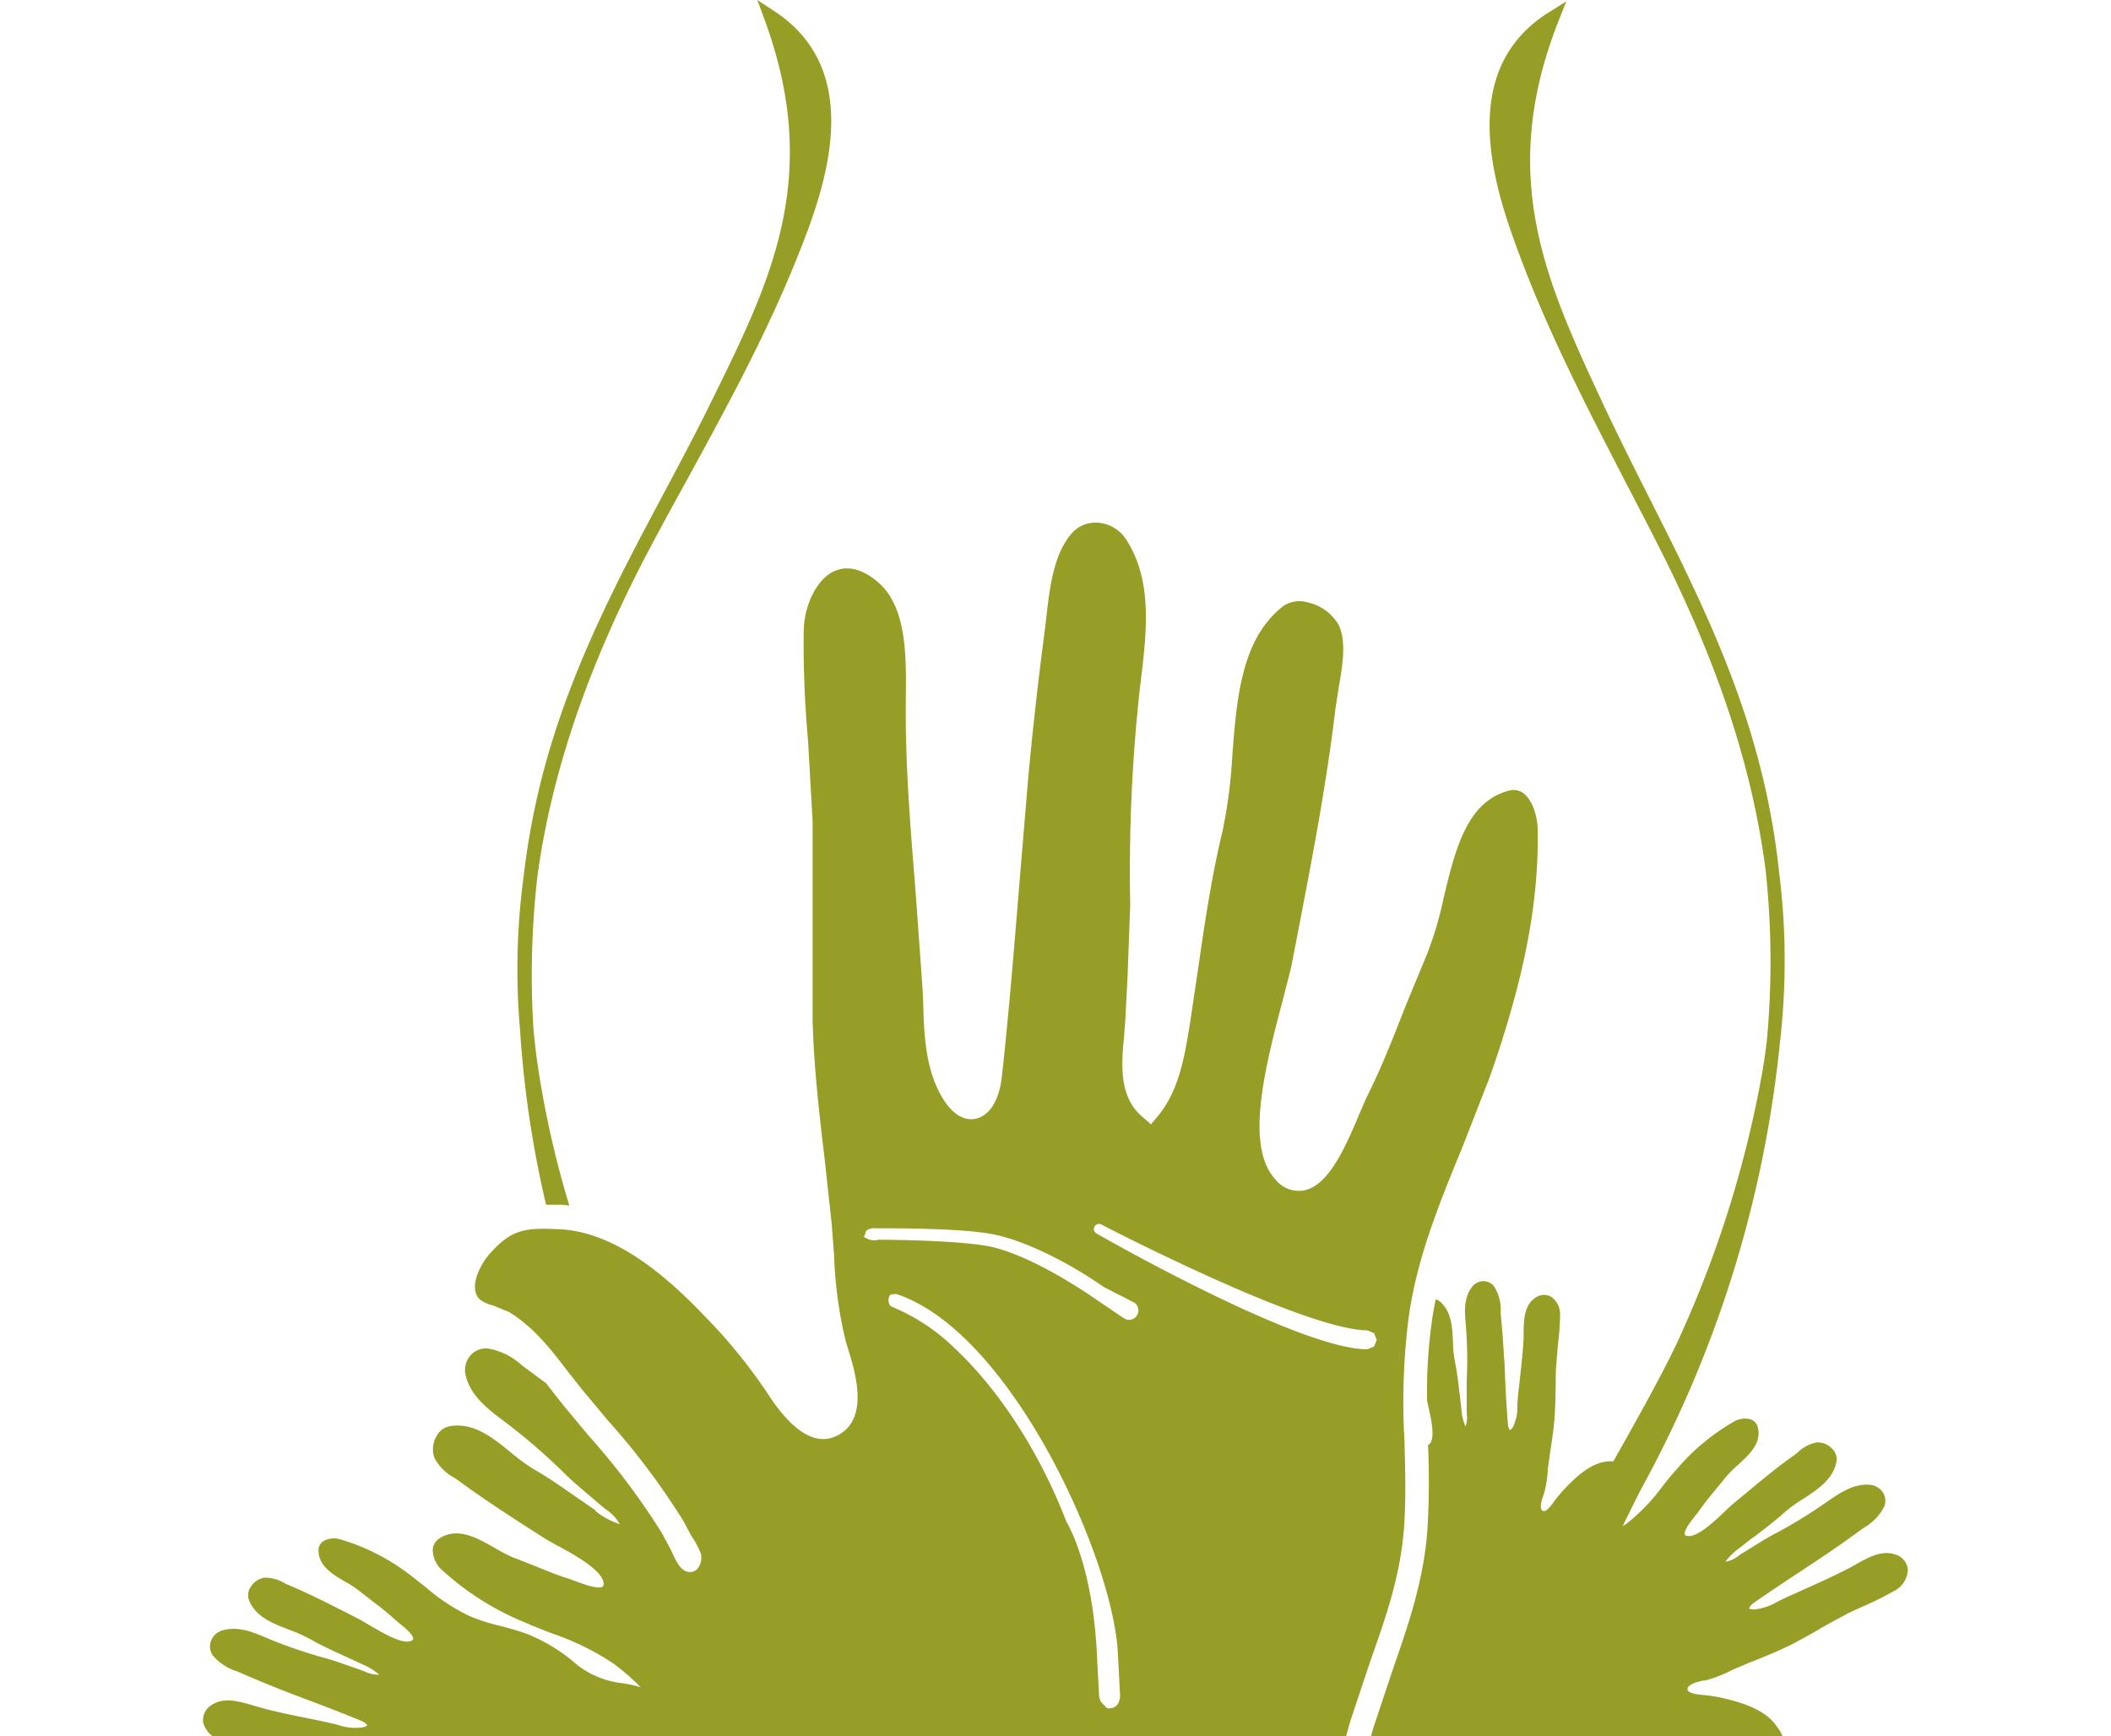<svg id="Ebene_1" data-name="Ebene 1" xmlns="http://www.w3.org/2000/svg" viewBox="0 0 241.8 198.9"><defs><style>.cls-1{fill:#979e25;}</style></defs><path class="cls-1" d="M62.55,138l1.66,0c.34,0,.67.06,1,.09a112.6,112.6,0,0,1-3.64-16.21c-.19-1.36-.35-2.73-.47-4.11a99.61,99.61,0,0,1,.44-17.25c1.61-12.06,5.93-24.61,13-37.92,1.33-2.5,2.69-5,4.06-7.47,4.84-8.86,9.85-18,13.6-27.9C95.3,19.12,98.29,7.6,88.71,1.29L86.75,0l.81,2.21c6.63,18,.78,29.87-6,43.62-1.82,3.72-3.77,7.38-5.66,10.92-1.1,2.07-2.21,4.15-3.3,6.26l-1.27,2.48c-4,8-7.69,16.39-9.84,26A85.46,85.46,0,0,0,60,100.22,79.76,79.76,0,0,0,59.57,118,120.54,120.54,0,0,0,62.55,138Z"/><path class="cls-1" d="M130.22,150.7a1.06,1.06,0,0,1-1.49.3l-3.24-2.19c-3.44-2.39-8.41-5.23-12-6s-12.54-.8-12.62-.8l-.27,0a1.87,1.87,0,0,1-1.35-.16l-.29-.16.27-.72a1.48,1.48,0,0,1,1.08-.27h.18c.39,0,9.47-.08,13.32.7,4.16.84,9.4,3.75,12.57,6l3.58,1.83A1.1,1.1,0,0,1,130.22,150.7Zm-3.1,45c-.42,0-.4-.15-.71-.43a1.51,1.51,0,0,1-.52-1.07l-.25-4.76c-.52-10.44-3.44-15-3.51-15.17-3-7.81-7.66-15.06-12.84-19.89a22.65,22.65,0,0,0-7.24-4.74,1,1,0,0,1-.22-1.05h0a.43.43,0,0,1,.49-.34l.14,0,.15-.05.12.05c13.09,4.37,24.76,30.23,25.31,41.08l.25,4.75C128.33,194.87,128,195.64,127.12,195.68Zm-1.73-55.21h0a.57.57,0,0,1,.77-.22c.23.12,23.23,12.07,30.46,12.12l.77.32.31.77-.32.77-.77.31c-7.76,0-30.06-12.72-31-13.26A.59.59,0,0,1,125.39,140.47Zm91.79,37.62c-1.54-.65-3.24.32-4.61,1.09l-.66.37c-1.59.84-3.25,1.58-4.86,2.31-1,.46-2.08.92-3.11,1.42l-.44.22a6.22,6.22,0,0,1-2.57.84h0c-.44,0-.57-.1-.58-.13s.11-.32.52-.61c1.75-1.23,3.56-2.43,5.31-3.58l2.89-1.92c1.35-.91,2.7-1.86,4-2.82l.43-.3a6,6,0,0,0,2.32-2.4,1.8,1.8,0,0,0-.14-1.63,2,2,0,0,0-1.49-.89c-1.91-.17-3.53,1-5,2l-.1.07a54.82,54.82,0,0,1-6.08,3.69c-.72.39-1.42.83-2.09,1.25l-1.18.73a5.77,5.77,0,0,0-.53.34,3.45,3.45,0,0,1-1.58.74,7.1,7.1,0,0,1,1.69-1.63l.1-.08c.52-.41,1-.81,1.57-1.2,1.18-.9,2.4-1.83,3.53-2.85a16.2,16.2,0,0,1,2-1.43c1.73-1.13,3.52-2.3,3.84-4.37a1.63,1.63,0,0,0-.46-1.35,2.33,2.33,0,0,0-1.75-.77,4.26,4.26,0,0,0-2.24,1.16c-.18.14-.35.28-.52.39-2.12,1.52-4,3.1-6,4.77l-.86.7c-.22.19-.54.48-.9.83-1.15,1.1-3.28,3.15-4.41,2.86-.2-.05-.23-.13-.24-.16-.15-.45.82-1.67,1.24-2.19l.35-.45c.61-.89,1.33-1.75,2-2.58.41-.48.81-1,1.2-1.45a11.68,11.68,0,0,1,1.27-1.27c1.29-1.17,2.76-2.5,2.31-4.31a1.25,1.25,0,0,0-.73-.9,2.43,2.43,0,0,0-2,.22,24.55,24.55,0,0,0-6.58,5.48c-.57.62-1.12,1.31-1.66,2a22,22,0,0,1-4.1,4.24c-.13.1-.28.18-.42.28l.21-.44c.91-1.85,1.73-3.51,2-4a134,134,0,0,0,15.81-51,81,81,0,0,0-.11-19.61c-.27-2.57-.67-5.12-1.16-7.58-2-10-5.64-18.7-9.63-27l-.19-.4c-1.26-2.61-2.56-5.17-3.84-7.71-1.8-3.57-3.66-7.27-5.41-11-6.47-13.91-12.05-25.93-5-43.75l.87-2.19-2,1.25c-9.71,6.09-7,17.68-4.07,25.86,3.52,9.94,8.32,19.19,12.95,28.13,1.32,2.54,2.64,5.08,3.92,7.62,6.65,13.17,10.6,25.24,12.06,36.92a98.33,98.33,0,0,1,.11,19.28c-.14,1.11-.29,2.23-.48,3.35a126.52,126.52,0,0,1-9.27,30.07c-1.52,3.49-4.69,9.2-7.83,14.75h-.34c-1.88,0-3.55,1.45-4.63,2.53a16.27,16.27,0,0,0-1.88,2.15c-.7,1-1.06,1.1-1.24,1-.45-.24-.1-1.27.07-1.77l.06-.17a12.69,12.69,0,0,0,.44-2.56c0-.32.06-.63.1-.92.08-.61.17-1.22.26-1.82.19-1.29.39-2.62.46-4,.05-1,.07-2,.09-3s0-1.77.08-2.65.12-1.53.19-2.27a27.83,27.83,0,0,0,.23-3.18,2.4,2.4,0,0,0-1.12-2.25,1.71,1.71,0,0,0-1.85.29c-1.15.85-1.18,2.52-1.2,3.86,0,.23,0,.45,0,.65-.08,1.54-.25,3.08-.42,4.57-.1,1-.22,1.93-.3,2.9l0,.44a5.08,5.08,0,0,1-.5,2.27c-.21.35-.34.36-.34.36s-.2-.18-.23-.65c-.16-1.81-.25-3.67-.34-5.45,0-1-.1-2-.16-3-.08-1.37-.19-2.78-.33-4.17l0-.45a5.15,5.15,0,0,0-.76-2.75,1.61,1.61,0,0,0-1.26-.6,1.67,1.67,0,0,0-1.3.71c-1,1.34-.8,3-.66,4.53v.1a47.8,47.8,0,0,1,.08,6.08c0,.68,0,1.38,0,2,0,.4,0,.81,0,1.21,0,.16,0,.34,0,.53a3,3,0,0,1-.14,1.49,6.14,6.14,0,0,1-.47-1.93l0-.13c-.07-.55-.13-1.11-.2-1.66-.15-1.26-.3-2.57-.56-3.85a12.85,12.85,0,0,1-.2-2.06c-.08-1.77-.17-3.6-1.55-4.73a1.3,1.3,0,0,0-.43-.2c-.2,1-.39,2-.51,3.07a56.29,56.29,0,0,0-.47,8.61l.09.39c.31,1.33.89,3.8.19,4.49-.08.09-.14.11-.18.11a92.85,92.85,0,0,1-.07,9.72c-.43,5.91-2.26,11.1-4,16.12l-2.2,6.59-.51,1.8-.53,2.13c-1.32,5.43-3.12,12.87-10.08,14.08a11.15,11.15,0,0,1-4.56-.09c-1.1-.41-5.46-1-3.77-3.1.76-.94,2.62-.29,3.53.05l1,.37a8.38,8.38,0,0,0,3.37,0c5.16-.9,6.59-6.8,7.85-12l.55-2.19.53-1.88,2.24-6.72c1.8-5.08,3.49-9.87,3.9-15.4.24-3.31.14-6.71.05-10a76.37,76.37,0,0,1,.41-13.49c.83-6.92,3.55-13.6,6.19-20l3.17-8.12c3.9-11.11,5.6-19.78,5.5-28.1,0-1.91-.67-3.68-1.63-4.41a1.93,1.93,0,0,0-1.75-.28c-4.77,1.27-6.11,6.86-7.4,12.26a41,41,0,0,1-1.87,6.36L161,115.23c-1.38,3.54-2.81,7.21-4.54,10.62l-.71,1.65c-1.83,4.39-3.69,8.36-6.44,8.87a3.41,3.41,0,0,1-3.16-1.2c-3.4-3.6-1.59-11.73.74-20.45l1-3.91.73-3.78c1.7-8.79,3.3-17.08,4.35-25.89l.37-2.38c.44-2.57.9-5.23,0-7.16A5.41,5.41,0,0,0,149.76,69a3.29,3.29,0,0,0-2.72.39c-4.84,3.71-5.37,10.5-5.88,17.06a58.05,58.05,0,0,1-1.11,8.67c-1.21,5-2,10.2-2.72,15.21l-1,6.73-.08.48c-.56,3.43-1.2,7.31-3.5,10.15l-.91,1.1-1.08-.94c-2.66-2.32-2.29-6.14-2-9.21l.15-2,.25-4.91.3-8.13a190.2,190.2,0,0,1,1.11-24.8l.05-.42c.72-5.85,1.47-11.9-1.67-16.64a4.2,4.2,0,0,0-3.22-1.87,3.65,3.65,0,0,0-3.08,1.35c-2,2.4-2.44,6.26-2.82,9.67l-.22,1.82c-.74,5.61-1.36,11.22-1.86,16.67l-1,12c-.59,7.21-1.19,14.67-2,22-.3,2.67-1.42,4.45-3,4.77-1,.21-2.53-.1-4-2.74-1.75-3.13-1.91-7-2-10.34l-.07-1.7-.84-11.69c-.5-6.07-1-12.35-1.09-18.65V80.26c.07-5.12.15-10.93-3.37-13.73-1.22-1-3-1.93-4.83-1.1S92.16,69,92.06,72.19a122.21,122.21,0,0,0,.49,12.56l.53,9.34,0,10.76v12c.13,5.28.75,10.62,1.36,15.78l.81,7.41.29,3.75a48,48,0,0,0,1.35,9.91l.2.64c.89,2.89,2.56,8.28-1.25,10.13-3.57,1.76-6.85-3.21-8.08-5.09a60.45,60.45,0,0,0-7-8.57c-3.94-4.14-10-9.69-16.65-10-3.78-.17-5.42-.12-8,2.79-1.25,1.41-2.47,4.05-1.12,5.28a4.32,4.32,0,0,0,1.49.66l1.83.75c2.82,1.72,4.82,4.31,6.74,6.82l1.68,2.13,2.82,3.38a83,83,0,0,1,8.7,11.56l.9,1.69A10,10,0,0,1,80.29,178c.23,1-.42,2.42-1.67,2-1-.32-1.52-2.08-2-2.89l-.82-1.52a81.37,81.37,0,0,0-8.43-11.2L64.55,161l-1.73-2.2-.28-.36-2.2-1.63-.55-.41a7.73,7.73,0,0,0-3.93-1.94,2.39,2.39,0,0,0-2,.83,2.56,2.56,0,0,0-.53,2.22c.57,2.46,2.68,4,4.53,5.38l.13.1a70,70,0,0,1,7,6.11c.77.73,1.59,1.42,2.38,2.09.47.4.94.79,1.4,1.2l.64.52a4.61,4.61,0,0,1,1.57,1.68,9.16,9.16,0,0,1-2.7-1.44L68.2,173l-2.12-1.46c-1.6-1.12-3.25-2.28-5-3.28a21,21,0,0,1-2.57-1.89c-2.11-1.71-4.28-3.47-7-3a2.19,2.19,0,0,0-1.5,1.12,3,3,0,0,0-.26,2.49,5.48,5.48,0,0,0,2.34,2.33c.25.17.5.34.71.5,2.74,2,5.46,3.77,8.34,5.61l1.25.8c.33.21.82.48,1.4.79,1.84,1,5.27,2.86,5.35,4.37,0,.27-.07.34-.1.36-.51.37-2.42-.36-3.23-.66-.31-.12-.55-.21-.72-.26-1.35-.41-2.72-1-4-1.51-.76-.3-1.52-.61-2.28-.89a17.14,17.14,0,0,1-2.11-1.09c-2-1.14-4.22-2.43-6.3-1.15a1.63,1.63,0,0,0-.83,1.27,3.1,3.1,0,0,0,1.07,2.4,31.82,31.82,0,0,0,9.49,6c1,.44,2.08.86,3.11,1.26a30.06,30.06,0,0,1,7,3.43,24,24,0,0,1,3.13,2.73,14.11,14.11,0,0,0-2.31-.49,10.22,10.22,0,0,1-5-2.11,19.57,19.57,0,0,0-5.86-3.57c-1-.35-1.93-.6-2.87-.85a21.08,21.08,0,0,1-3.61-1.16,22.85,22.85,0,0,1-4.93-3.25c-.66-.53-1.35-1.08-2-1.57A24.28,24.28,0,0,0,39,176.34a2.44,2.44,0,0,0-2,.22,1.27,1.27,0,0,0-.52,1c0,1.86,1.68,2.83,3.19,3.7a11.45,11.45,0,0,1,1.52,1c.48.39,1,.77,1.48,1.16a31.42,31.42,0,0,1,2.54,2.07l.43.37c.52.41,1.74,1.39,1.69,1.86,0,0,0,.12-.2.22-1,.52-3.46-1-4.92-1.84-.43-.26-.8-.48-1.06-.62l-1.1-.56c-2.29-1.17-4.45-2.27-6.81-3.28l-.61-.27a4.21,4.21,0,0,0-2.43-.64,2.31,2.31,0,0,0-1.53,1.13,1.63,1.63,0,0,0-.16,1.41c.76,1.95,2.76,2.71,4.69,3.44a17.52,17.52,0,0,1,2.24,1c1.32.76,2.71,1.39,4.05,2l1.81.84.14.07a6.92,6.92,0,0,1,2,1.21,3.56,3.56,0,0,1-1.7-.38l-.59-.22-1.33-.46c-.75-.26-1.51-.53-2.29-.76a56.36,56.36,0,0,1-6.74-2.28l-.11-.05c-1.61-.69-3.45-1.48-5.27-.9A1.92,1.92,0,0,0,24.16,188a1.79,1.79,0,0,0,.21,1.62,6,6,0,0,0,2.8,1.84l.47.2c1.47.64,3,1.28,4.52,1.88,1.08.42,2.16.84,3.24,1.24,2,.75,4,1.52,6,2.35.47.2.65.43.65.49s-.11.15-.54.25a6,6,0,0,1-2.71-.26l-.48-.13c-1.12-.26-2.23-.48-3.34-.71-1.73-.35-3.51-.71-5.25-1.2l-.72-.21c-1.51-.45-3.38-1-4.74-.07a2,2,0,0,0-1,2,2.87,2.87,0,0,0,2.11,2.07,36.72,36.72,0,0,0,3.62.89c.86.19,1.75.38,2.61.61s2,.58,3,.89,2.2.66,3.32,1c1.51.39,3.06.66,4.56.91.71.11,1.42.24,2.13.37.34.06.69.14,1,.22a14.21,14.21,0,0,0,3,.44h.22c.62,0,1.89,0,2,.56.06.33-.46.68-1.56,1a18.48,18.48,0,0,0-3.09,1.3c-1.58.83-3.78,2.16-4.48,4.25a3,3,0,0,0,.2,3.09c.53.84,1.55,1.47,2.38,1a1.7,1.7,0,0,0,.53-.58,1.4,1.4,0,0,1,.25-.31,6.63,6.63,0,0,1,2.21-1.2l.75-.3,1.2-.52a23.33,23.33,0,0,1,3.8-1.45l2.59-.68,1.1-.3a23,23,0,0,0,5.17-2,6.28,6.28,0,0,1,3.77-1,31.17,31.17,0,0,1,7.15,1.89c1,.36,6.52,26.94,6.52,26.94h95L189.92,200l2.62.1a23.71,23.71,0,0,1,4,.58l1.28.26.8.13a6.94,6.94,0,0,1,2.42.68,1.62,1.62,0,0,1,.31.25,1.72,1.72,0,0,0,.63.45c.94.32,1.79-.52,2.12-1.47a3,3,0,0,0-.47-3.05c-1.15-1.88-3.58-2.71-5.3-3.17a18.34,18.34,0,0,0-3.29-.61c-1.43-.11-1.74-.41-1.75-.65,0-.6,1.22-.86,1.82-1l.2,0a14.24,14.24,0,0,0,2.86-1.09c.33-.16.66-.31,1-.44.66-.29,1.33-.56,2-.83,1.41-.57,2.87-1.16,4.26-1.88,1-.53,2.06-1.11,3-1.67s1.81-1,2.73-1.51,1.62-.78,2.42-1.15a35.86,35.86,0,0,0,3.34-1.67,2.84,2.84,0,0,0,1.61-2.47A2,2,0,0,0,217.18,178.09Z"/></svg>